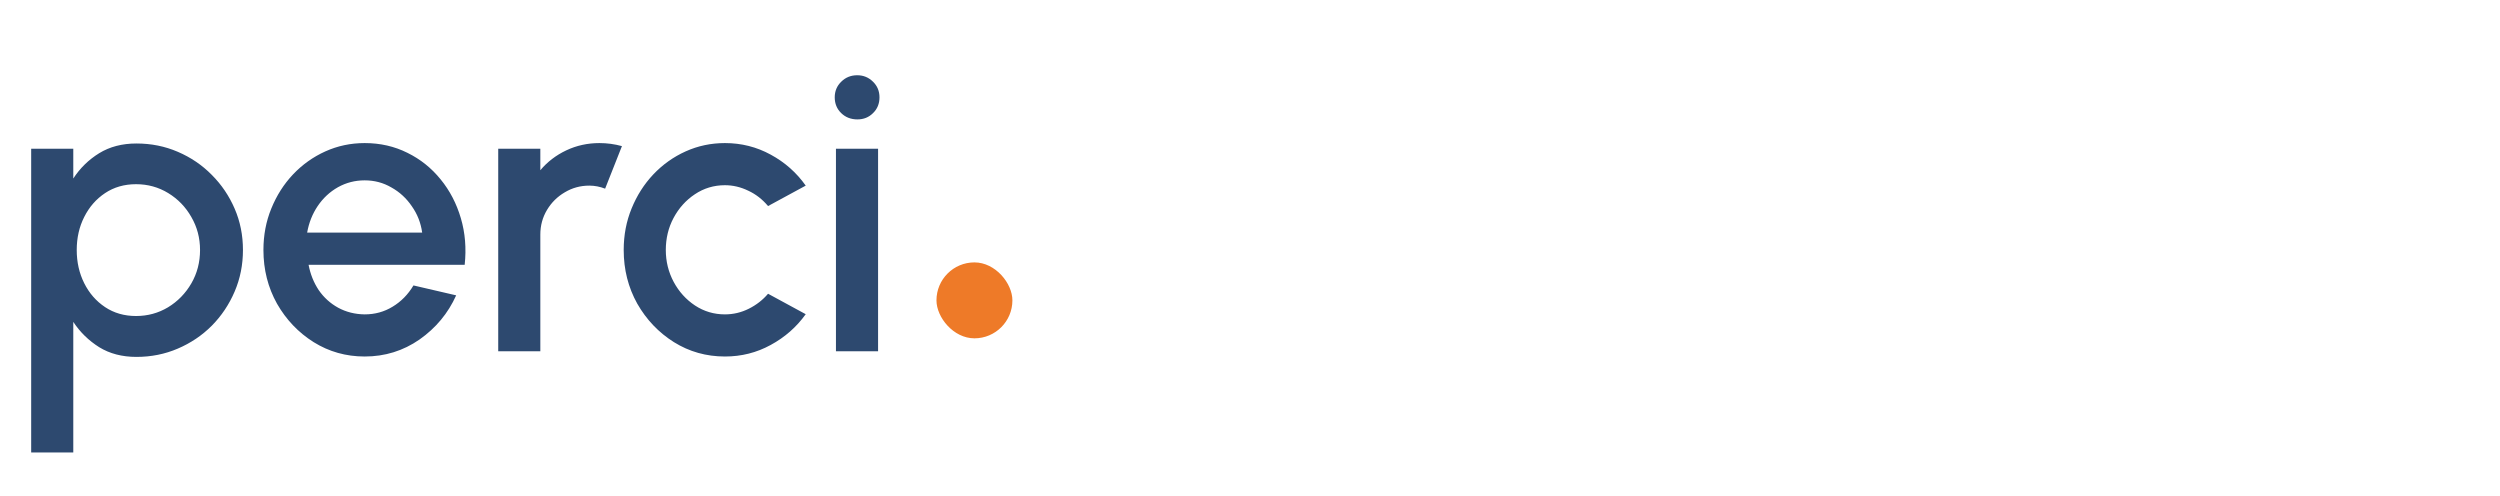 <svg width="121" height="24" viewBox="0 0 121 24" fill="none" xmlns="http://www.w3.org/2000/svg">
<g clip-path="url(#clip0_9022_41207)">
<path d="M3.547 21.9H1.509V7.2H3.547V8.64C3.874 8.137 4.292 7.729 4.801 7.415C5.311 7.102 5.912 6.945 6.605 6.945C7.317 6.945 7.983 7.079 8.604 7.347C9.231 7.615 9.78 7.987 10.25 8.464C10.721 8.935 11.09 9.48 11.358 10.101C11.626 10.721 11.759 11.388 11.759 12.1C11.759 12.812 11.626 13.482 11.358 14.109C11.09 14.736 10.721 15.288 10.25 15.765C9.78 16.236 9.231 16.605 8.604 16.873C7.983 17.14 7.317 17.274 6.605 17.274C5.912 17.274 5.311 17.118 4.801 16.804C4.292 16.484 3.874 16.076 3.547 15.579V21.9ZM6.585 8.915C6.017 8.915 5.517 9.059 5.086 9.346C4.654 9.634 4.318 10.019 4.076 10.502C3.834 10.979 3.714 11.512 3.714 12.1C3.714 12.688 3.834 13.224 4.076 13.707C4.318 14.191 4.654 14.576 5.086 14.864C5.517 15.151 6.017 15.295 6.585 15.295C7.147 15.295 7.663 15.154 8.133 14.873C8.604 14.586 8.98 14.2 9.26 13.717C9.541 13.233 9.682 12.694 9.682 12.1C9.682 11.518 9.541 10.986 9.26 10.502C8.986 10.019 8.614 9.634 8.143 9.346C7.673 9.059 7.153 8.915 6.585 8.915ZM17.65 17.255C16.748 17.255 15.925 17.023 15.18 16.559C14.442 16.095 13.851 15.474 13.406 14.697C12.969 13.913 12.75 13.047 12.75 12.1C12.75 11.381 12.877 10.712 13.132 10.091C13.387 9.464 13.736 8.915 14.18 8.444C14.631 7.968 15.154 7.595 15.748 7.327C16.343 7.059 16.977 6.925 17.65 6.925C18.401 6.925 19.09 7.082 19.718 7.396C20.345 7.703 20.88 8.131 21.325 8.68C21.769 9.222 22.096 9.849 22.305 10.561C22.514 11.267 22.576 12.018 22.491 12.815H14.935C15.02 13.266 15.183 13.675 15.425 14.04C15.673 14.4 15.987 14.684 16.366 14.893C16.751 15.102 17.179 15.21 17.65 15.216C18.146 15.216 18.597 15.092 19.002 14.844C19.414 14.596 19.75 14.253 20.012 13.815L22.079 14.295C21.687 15.164 21.096 15.876 20.305 16.432C19.515 16.98 18.63 17.255 17.65 17.255ZM14.866 11.257H20.433C20.368 10.787 20.201 10.362 19.933 9.983C19.672 9.598 19.342 9.294 18.943 9.072C18.551 8.843 18.12 8.729 17.65 8.729C17.186 8.729 16.755 8.84 16.356 9.062C15.964 9.284 15.637 9.588 15.376 9.973C15.121 10.352 14.951 10.78 14.866 11.257ZM24.114 17V7.2H26.152V8.239C26.492 7.834 26.91 7.513 27.407 7.278C27.903 7.043 28.439 6.925 29.014 6.925C29.38 6.925 29.742 6.974 30.102 7.072L29.288 9.131C29.034 9.033 28.779 8.984 28.524 8.984C28.093 8.984 27.698 9.091 27.338 9.307C26.979 9.516 26.691 9.8 26.476 10.159C26.26 10.519 26.152 10.917 26.152 11.355V17H24.114ZM37.174 14.217L38.997 15.207C38.553 15.827 37.988 16.324 37.302 16.696C36.622 17.069 35.884 17.255 35.087 17.255C34.185 17.255 33.362 17.023 32.617 16.559C31.879 16.095 31.288 15.474 30.843 14.697C30.406 13.913 30.187 13.047 30.187 12.1C30.187 11.381 30.314 10.712 30.569 10.091C30.824 9.464 31.174 8.915 31.618 8.444C32.069 7.968 32.591 7.595 33.186 7.327C33.78 7.059 34.414 6.925 35.087 6.925C35.884 6.925 36.622 7.112 37.302 7.484C37.988 7.856 38.553 8.356 38.997 8.984L37.174 9.973C36.9 9.647 36.58 9.398 36.214 9.229C35.848 9.052 35.472 8.964 35.087 8.964C34.551 8.964 34.065 9.111 33.627 9.405C33.196 9.692 32.853 10.075 32.598 10.552C32.349 11.022 32.225 11.538 32.225 12.1C32.225 12.655 32.353 13.171 32.608 13.648C32.862 14.119 33.205 14.498 33.637 14.785C34.074 15.073 34.558 15.216 35.087 15.216C35.492 15.216 35.877 15.125 36.243 14.942C36.609 14.759 36.92 14.517 37.174 14.217ZM40.46 7.2H42.499V17H40.46V7.2ZM41.499 5.779C41.185 5.779 40.924 5.678 40.715 5.475C40.506 5.273 40.401 5.018 40.401 4.711C40.401 4.41 40.506 4.159 40.715 3.956C40.924 3.747 41.182 3.642 41.489 3.642C41.79 3.642 42.045 3.747 42.254 3.956C42.463 4.159 42.567 4.41 42.567 4.711C42.567 5.018 42.463 5.273 42.254 5.475C42.051 5.678 41.8 5.779 41.499 5.779Z" fill="#2D496F"/>
<rect x="45.325" y="12.7" width="3.675" height="3.675" rx="1.838" fill="#EE7A28"/>
</g>
<defs>
<clipPath id="clip0_9022_41207">
<rect width="121" height="24" fill="white"/>
</clipPath>
</defs>
</svg>
